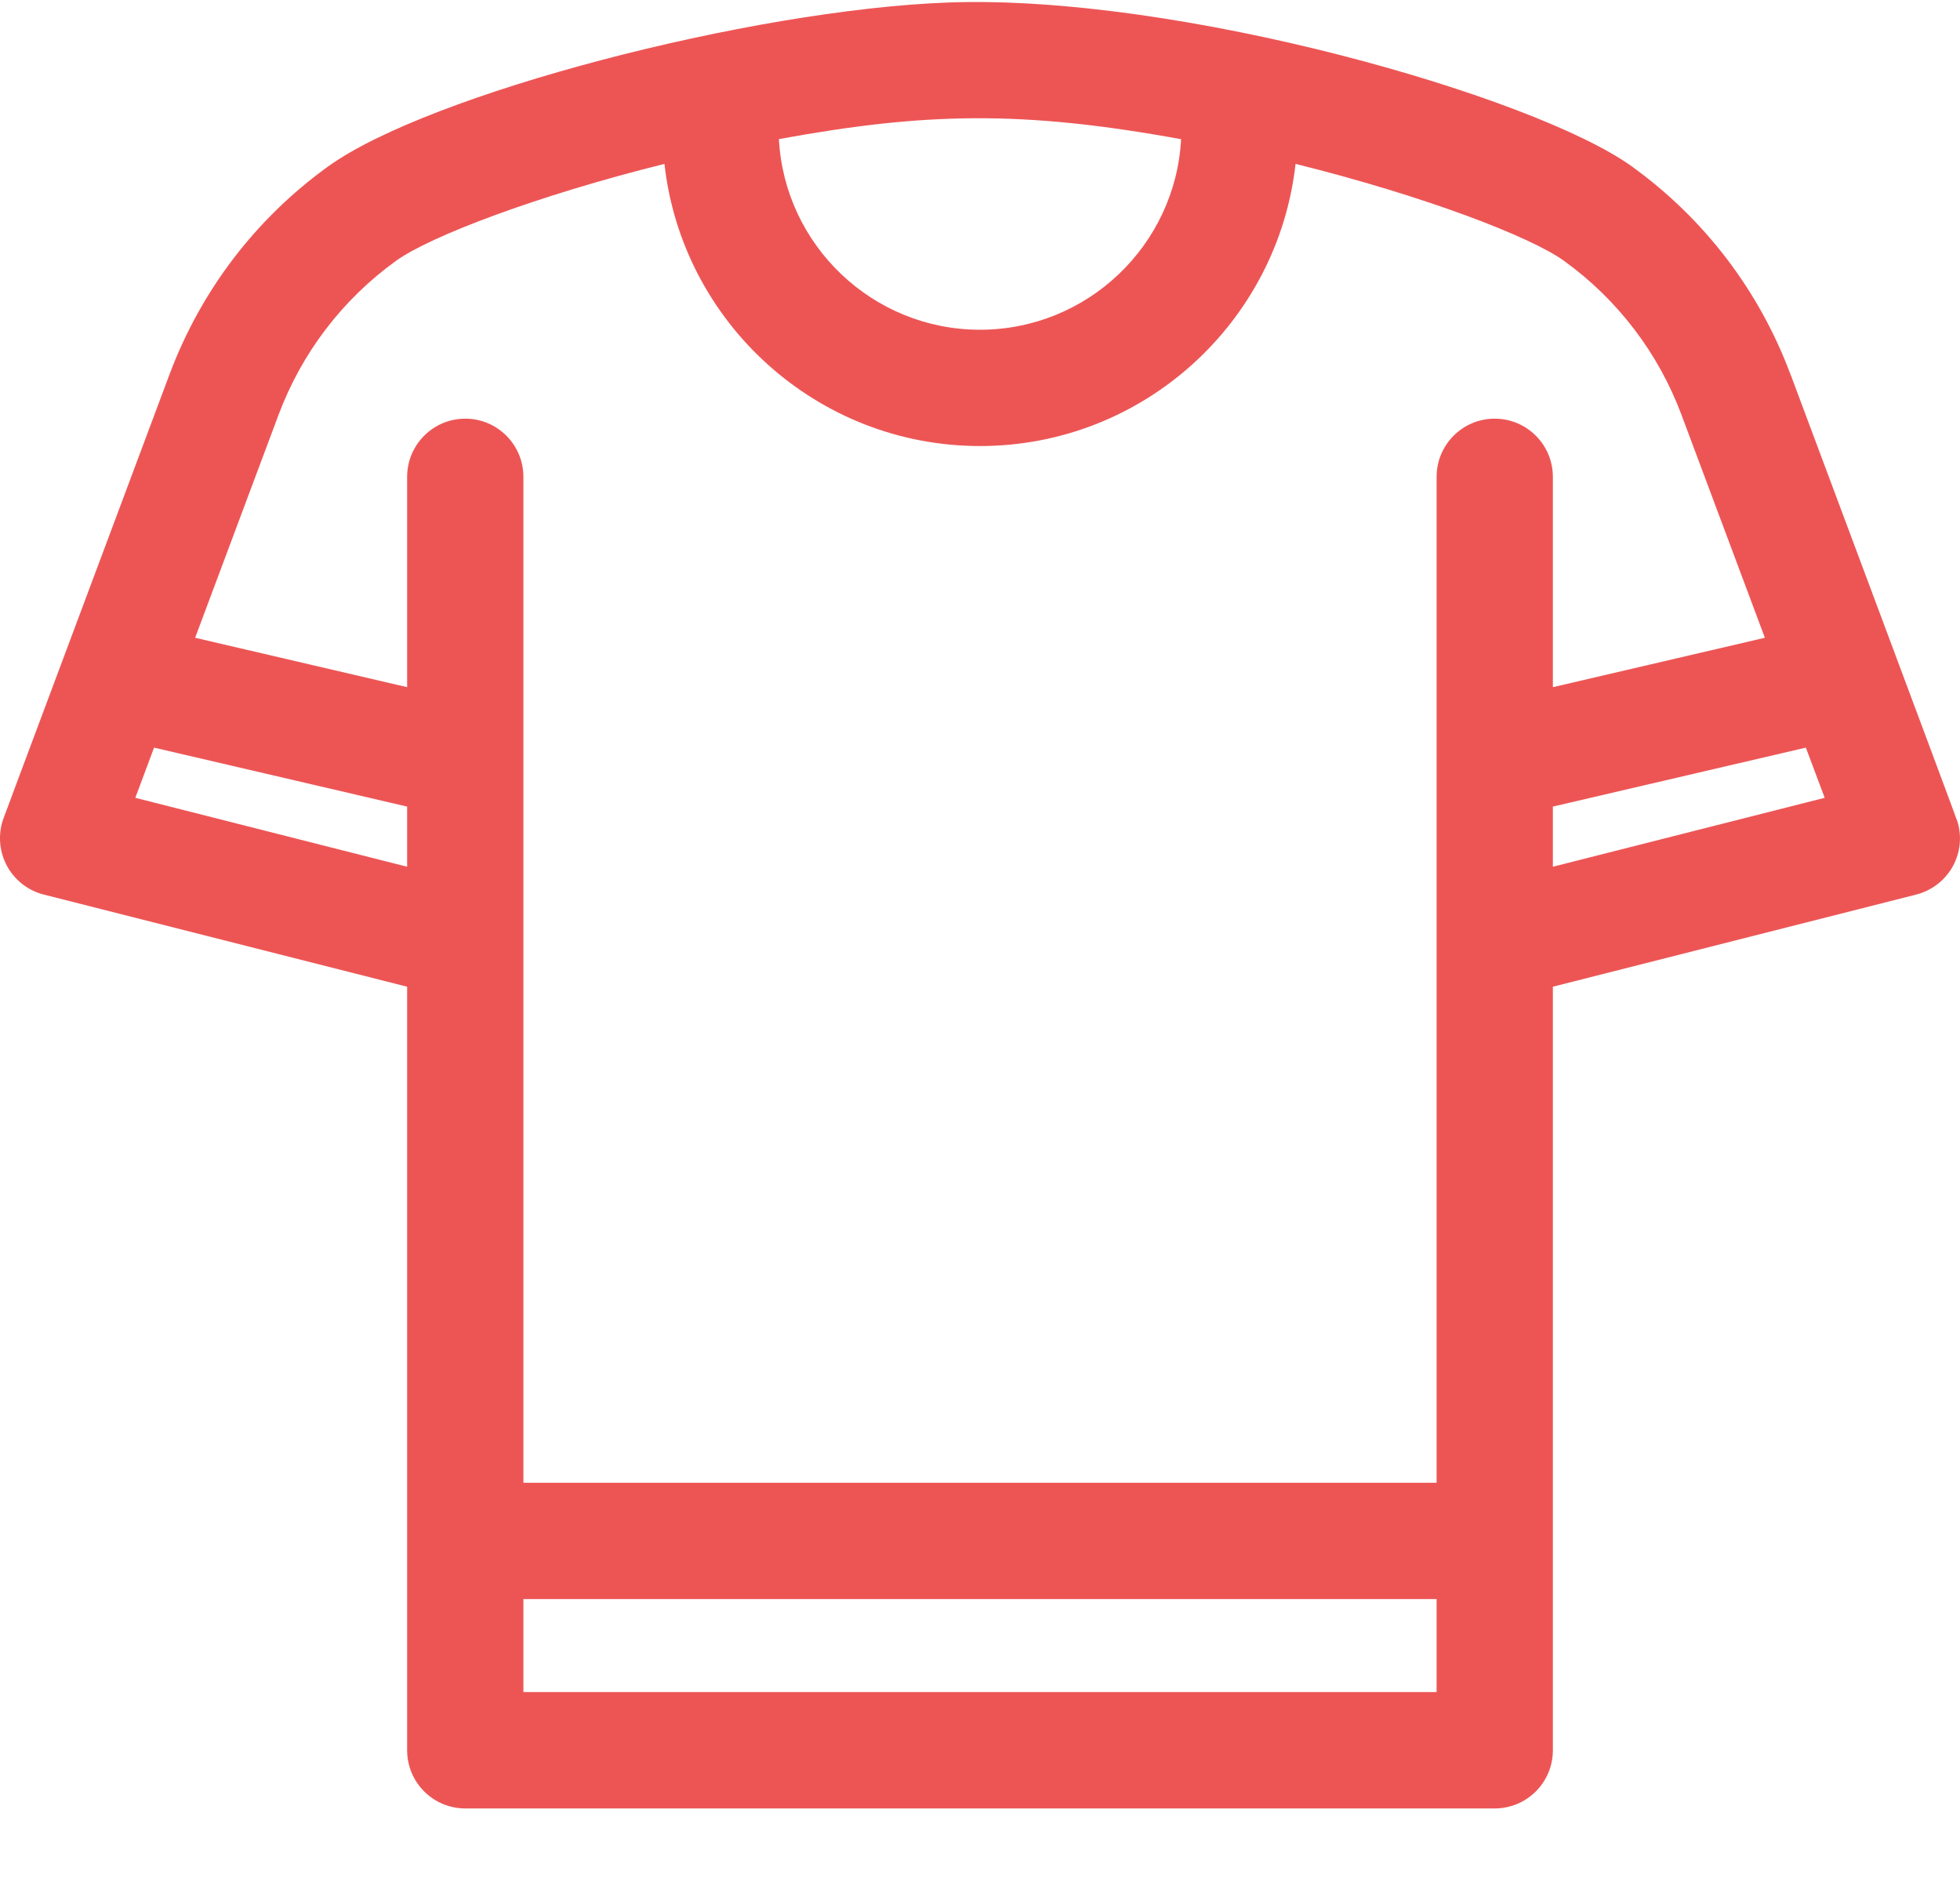 <svg width="25" height="24" viewBox="0 0 25 24" fill="none" xmlns="http://www.w3.org/2000/svg">
<path d="M24.971 10.488C24.955 10.429 22.926 5.012 22.84 4.778C22.839 4.777 22.839 4.776 22.838 4.775C22.439 3.706 21.739 2.789 20.814 2.122C19.579 1.232 15.039 -0.076 12.094 0.032C9.571 0.125 5.47 1.197 4.186 2.122C3.262 2.788 2.562 3.706 2.162 4.775C-0.087 10.791 0.042 10.432 0.023 10.505C-0.021 10.676 -0.003 10.866 0.084 11.033C0.182 11.22 0.355 11.357 0.559 11.408L5.193 12.583C5.193 13.615 5.193 22.029 5.193 22.32C5.193 22.73 5.525 23.062 5.935 23.062H19.065C19.475 23.062 19.807 22.73 19.807 22.32C19.807 22.028 19.807 13.613 19.807 12.583L24.441 11.408C24.645 11.356 24.818 11.22 24.916 11.033C24.999 10.874 25.026 10.681 24.971 10.488ZM19.807 11.053V10.286L23.034 9.534C23.122 9.768 23.203 9.984 23.274 10.174C22.091 10.474 20.654 10.838 19.807 11.053ZM15.065 1.775C14.993 3.127 13.87 4.205 12.5 4.205C11.13 4.205 10.007 3.127 9.935 1.774C11.806 1.432 13.039 1.406 15.065 1.775ZM3.551 5.295C3.848 4.5 4.368 3.819 5.053 3.325C5.483 3.015 6.843 2.496 8.475 2.09C8.7 4.111 10.419 5.688 12.5 5.688C14.581 5.688 16.299 4.112 16.525 2.09C18.158 2.496 19.517 3.015 19.947 3.325C20.633 3.82 21.153 4.501 21.449 5.294H21.449C21.513 5.465 22.013 6.802 22.511 8.133L19.807 8.763V6.081C19.807 5.671 19.475 5.339 19.065 5.339C18.656 5.339 18.324 5.671 18.324 6.081C18.324 6.088 18.324 18.678 18.324 18.909H6.676C6.676 18.676 6.676 6.086 6.676 6.081C6.676 5.671 6.344 5.339 5.935 5.339C5.525 5.339 5.193 5.671 5.193 6.081V8.763L2.489 8.133L3.551 5.295ZM1.965 9.534L5.193 10.286V11.053L1.726 10.174L1.965 9.534ZM18.324 21.578H6.676V20.392H18.324V21.578Z" fill="#ED5555"/>
</svg>
